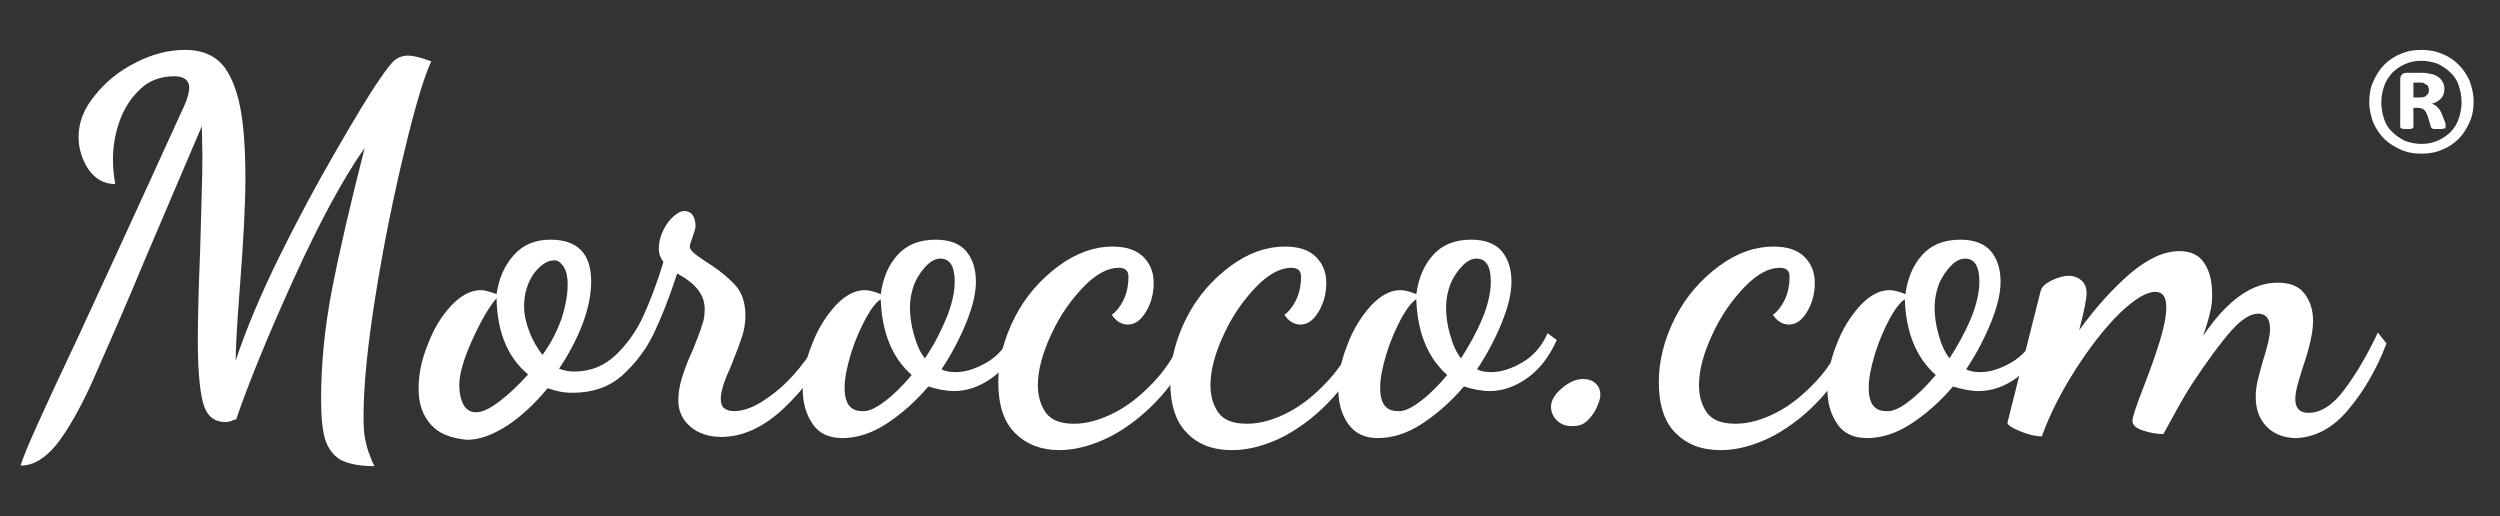 <?xml version="1.0" encoding="utf-8"?>
<!-- Generator: Adobe Illustrator 19.0.0, SVG Export Plug-In . SVG Version: 6.00 Build 0)  -->
<svg version="1.1" id="Layer_1" xmlns="http://www.w3.org/2000/svg" xmlns:xlink="http://www.w3.org/1999/xlink" x="0px" y="0px"
	 viewBox="-90 352 436 90" style="enable-background:new -90 352 436 90;" xml:space="preserve">
<rect x="-90" y="352" width="436" height="90" fill="#333333" stroke="none"/>
<style type="text/css">
	.st0{fill:#FFFFFF;}
</style>
<g>
	<path class="st0" d="M-76.2,410.4c9.2-19.9,15.3-33.3,18.4-40.1c0.5-1.2,0.8-2.2,0.8-3c0-1.3-0.9-2-2.6-2c-2.3,0-4.3,0.7-5.9,2.2
		s-2.8,3.3-3.6,5.5s-1.2,4.5-1.2,6.8c0,1.3,0.1,2.7,0.4,4.3c-2,0-3.5-0.9-4.7-2.6c-1.1-1.7-1.7-3.6-1.7-5.6c0-2.5,0.9-4.9,2.8-7.2
		c1.9-2.4,4.2-4.3,7.2-5.8c2.9-1.5,5.8-2.2,8.6-2.2c2.3,0,4.3,0.6,5.8,1.9s2.7,3.6,3.5,6.8c0.8,3.2,1.2,7.8,1.2,13.6
		c0,4.2-0.3,10.7-1,19.5c-0.5,6.5-0.7,10.6-0.7,12.4c1.8-5.4,4.3-11.4,7.6-18.1s6.6-12.8,9.9-18.5s5.8-9.9,7.7-12.6
		c1-1.5,1.8-2.5,2.4-3.1c0.7-0.6,1.5-0.9,2.5-0.9c0.8,0,2.2,0.3,4,1c-1.2,2.6-2.8,7.8-4.7,15.8c-1.9,7.9-3.6,16.2-5,25
		c-1.4,8.7-2.1,15.8-2.1,21.1c0,1.9,0.1,3.2,0.3,4.1s0.4,1.8,0.8,2.7c0.3,0.9,0.6,1.5,0.8,1.9c-2.6,0-4.5-0.4-5.9-1.1
		c-1.3-0.8-2.2-2-2.7-3.6c-0.5-1.7-0.7-4-0.7-7c0-6,0.6-12.4,1.9-19.1c1.3-6.7,3.2-14.9,5.7-24.7c-3.8,5.4-7.9,13-12.4,22.9
		s-7.8,18-10,24.4l-0.6,0.2c-0.4,0.2-0.8,0.3-1.3,0.3c-2,0-3.3-1.1-3.9-3.4s-0.9-5.9-0.9-10.9c0-3.1,0.1-8.2,0.4-15.4
		c0.2-7.6,0.4-13.1,0.4-16.6l-0.1-5.3l-9.3,21.8c-4.4,10.6-7.8,18.2-9.9,23c-2.2,4.8-4.3,8.4-6.2,10.8c-2,2.4-4,3.6-6.2,3.6
		C-85.9,431.2-82.4,423.5-76.2,410.4z"/>
	<path class="st0" d="M-14.9,426c-1.4-1.6-2.1-3.6-2.1-6.2c0-2.5,0.5-5,1.6-7.7c1-2.7,2.4-5,4.1-6.8c1.7-1.8,3.4-2.7,5.2-2.7
		c0.5,0,1.4,0.2,2.7,0.7c0.4-2.8,1.4-5,3-6.8s3.7-2.7,6.4-2.7c4.7,0,7.1,2.4,7.1,7.3c0,2.3-0.5,4.7-1.5,7.4c-1,2.6-2.4,5.3-4.1,7.8
		c1.1,0.4,1.9,0.5,2.6,0.5c2.9,0,5.3-1,7.3-2.9s3.6-4.2,4.8-6.8c1.2-2.6,2.4-5.8,3.5-9.4c-0.5-0.7-0.8-1.4-0.8-2.3
		c0-1.2,0.3-2.3,0.8-3.3s1.1-1.8,1.8-2.4c0.7-0.6,1.3-0.9,1.8-0.9c1.3,0,2,0.9,2,2.8c0,0.2-0.2,0.8-0.5,1.7
		c-0.3,0.9-0.5,1.4-0.5,1.6c0,0.4,0.2,0.8,0.7,1.2c0.4,0.4,1.2,0.9,2.2,1.6c2.1,1.3,3.8,2.7,5,4s1.8,3.1,1.8,5.3
		c0,1.3-0.2,2.7-0.7,4c-0.4,1.3-1.1,3-1.8,4.8c-1.2,2.6-1.8,4.5-1.8,5.7c0,0.8,0.2,1.4,0.6,1.7c0.4,0.3,0.9,0.5,1.7,0.5
		c1.7,0,3.6-0.7,5.7-2.2c2.1-1.4,4-3.2,5.7-5.3c1.7-2.1,3-4,3.8-5.8l1.8,1.3c-2,4.4-4.8,8.2-8.3,11.5s-7.2,5-10.9,5
		c-2.2,0-4-0.6-5.4-1.8c-1.4-1.2-2.1-2.7-2.1-4.6c0-1.2,0.2-2.5,0.6-3.8s1-3,1.9-4.9c0.7-1.8,1.3-3.2,1.6-4.3c0.4-1,0.5-2,0.5-2.9
		c0-2.5-1.6-4.5-4.8-6.2c-1.4,4.3-2.8,7.8-4.1,10.5c-1.3,2.7-3.1,5.1-5.4,7.2s-5.3,3.1-8.8,3.1c-1.5,0-2.9-0.3-4.3-0.8
		c-2.2,2.7-4.6,4.9-7,6.5c-2.5,1.6-4.8,2.5-7.1,2.5C-11.5,428.4-13.5,427.6-14.9,426z M-2.9,422c1.6-1.2,3.3-2.8,5-4.7
		c-3.5-2.9-5.4-7.3-5.5-13.3c-1.3,1.5-2.7,3.9-4.2,7.2c-1.5,3.3-2.3,6-2.3,7.9c0,1.6,0.3,2.7,0.8,3.6c0.5,0.8,1.2,1.2,2.1,1.2
		C-5.9,423.9-4.6,423.3-2.9,422z M7.9,407.7c0.7-2.2,1.1-4.2,1.1-6.1c0-1.3-0.2-2.3-0.7-3.1c-0.5-0.7-1-1.1-1.6-1.1
		c-1.3,0-2.4,0.8-3.6,2.3c-1.1,1.6-1.7,3.5-1.7,5.7c0,1.4,0.3,2.8,0.9,4.4s1.4,2.9,2.3,4.1C6.1,411.9,7.1,409.8,7.9,407.7z"/>
	<path class="st0" d="M51.7,425.9c-1.1-1.6-1.7-3.6-1.7-6c0-2.5,0.5-5.1,1.6-7.8c1-2.7,2.4-4.9,4.1-6.8c1.7-1.8,3.4-2.7,5.1-2.7
		c0.7,0,1.6,0.2,2.8,0.7c0.4-2.8,1.3-5,2.9-6.8c1.6-1.8,3.8-2.7,6.7-2.7c2.4,0,4.2,0.7,5.3,2s1.7,3.1,1.7,5.3c0,2.1-0.6,4.5-1.7,7.2
		c-1.1,2.7-2.5,5.4-4.3,8.1c0.7,0.4,1.6,0.5,2.5,0.5c1.7,0,3.5-0.6,5.4-1.7s3.4-2.8,4.4-5.1l1.6,1.2c-1.3,2.9-3,5.1-5.1,6.6
		s-4.3,2.3-6.6,2.3c-1.4,0-2.9-0.3-4.5-0.8c-2.2,2.6-4.7,4.8-7.3,6.5s-5.2,2.5-7.7,2.5C54.6,428.4,52.8,427.6,51.7,425.9z M64.3,422
		c1.6-1.2,3.1-2.7,4.7-4.6c-3.4-3-5.2-7.4-5.4-13.2c-0.7,0.4-1.6,1.5-2.6,3.3c-1,1.9-1.9,3.9-2.6,6.2c-0.7,2.3-1.1,4.3-1.1,5.9
		c0,2.8,1,4.1,3.1,4.1C61.4,423.8,62.7,423.2,64.3,422z M75,407.6c1-2.4,1.5-4.6,1.5-6.5c0-2.6-0.8-4-2.5-4c-0.8,0-1.6,0.4-2.4,1.2
		c-0.8,0.8-1.5,1.8-2.1,3.1c-0.5,1.3-0.8,2.7-0.8,4.3c0,1.4,0.2,3,0.7,4.7c0.5,1.8,1.1,3.1,1.9,4.1C72.8,412.3,74,410,75,407.6z"/>
	<path class="st0" d="M87,427.5c-2-2-2.9-5-2.9-8.9c0-3.8,1-7.6,2.9-11.3c1.9-3.7,4.5-6.6,7.6-8.9s6.3-3.4,9.4-3.4
		c2.4,0,4.2,0.6,5.4,1.8c1.2,1.2,1.8,2.7,1.8,4.5s-0.4,3.5-1.3,5c-0.9,1.5-1.9,2.3-3.2,2.3c-1.1,0-2.1-0.6-2.8-1.7
		c0.7-0.5,1.4-1.3,2-2.5s0.9-2.6,0.9-4.2c0-1-0.6-1.5-1.7-1.5c-1.9,0-4,1.1-6.2,3.4s-4.1,5-5.6,8.3c-1.5,3.2-2.3,6.2-2.3,8.8
		c0,1.9,0.5,3.5,1.4,4.8c1,1.3,2.6,1.9,4.9,1.9c2.3,0,4.7-0.7,7.2-2s4.8-3.2,7-5.6s3.9-5.2,5.1-8.4l1.8,1.6c-1.4,3.6-3.4,6.8-6,9.7
		c-2.6,2.9-5.4,5.1-8.5,6.8c-3.1,1.6-6.2,2.5-9.2,2.5C91.6,430.5,89,429.5,87,427.5z"/>
	<path class="st0" d="M117,427.5c-2-2-2.9-5-2.9-8.9c0-3.8,1-7.6,2.9-11.3c1.9-3.7,4.5-6.6,7.6-8.9s6.3-3.4,9.5-3.4
		c2.4,0,4.2,0.6,5.4,1.8c1.2,1.2,1.8,2.7,1.8,4.5s-0.4,3.5-1.3,5c-0.9,1.5-1.9,2.3-3.2,2.3c-1.1,0-2.1-0.6-2.8-1.7
		c0.7-0.5,1.4-1.3,2-2.5s0.9-2.6,0.9-4.2c0-1-0.6-1.5-1.7-1.5c-1.9,0-4,1.1-6.2,3.4s-4.1,5-5.6,8.3c-1.5,3.2-2.3,6.2-2.3,8.8
		c0,1.9,0.5,3.5,1.4,4.8c1,1.3,2.6,1.9,5,1.9c2.3,0,4.7-0.7,7.2-2s4.8-3.2,7-5.6s3.9-5.2,5.1-8.4l1.8,1.6c-1.4,3.6-3.4,6.8-6,9.7
		c-2.6,2.9-5.4,5.1-8.5,6.8c-3.1,1.6-6.2,2.5-9.2,2.5C121.5,430.5,118.9,429.5,117,427.5z"/>
	<path class="st0" d="M145.1,425.9c-1.1-1.6-1.7-3.6-1.7-6c0-2.5,0.5-5.1,1.6-7.8c1-2.7,2.4-4.9,4.1-6.8c1.7-1.8,3.4-2.7,5.1-2.7
		c0.7,0,1.6,0.2,2.8,0.7c0.4-2.8,1.3-5,2.9-6.8s3.8-2.7,6.7-2.7c2.4,0,4.2,0.7,5.3,2s1.7,3.1,1.7,5.3c0,2.1-0.6,4.5-1.7,7.2
		c-1.1,2.7-2.5,5.4-4.3,8.1c0.7,0.4,1.6,0.5,2.5,0.5c1.7,0,3.5-0.6,5.4-1.7s3.4-2.8,4.4-5.1l1.6,1.2c-1.3,2.9-3,5.1-5.1,6.6
		s-4.3,2.3-6.6,2.3c-1.4,0-2.9-0.3-4.5-0.8c-2.2,2.6-4.7,4.8-7.3,6.5s-5.2,2.5-7.7,2.5C148,428.4,146.3,427.6,145.1,425.9z
		 M157.7,422c1.6-1.2,3.1-2.7,4.7-4.6c-3.4-3-5.2-7.4-5.4-13.2c-0.7,0.4-1.6,1.5-2.6,3.3c-1,1.9-1.9,3.9-2.6,6.2
		c-0.7,2.3-1.1,4.3-1.1,5.9c0,2.8,1,4.1,3.1,4.1C154.8,423.8,156.1,423.2,157.7,422z M168.5,407.6c1-2.4,1.5-4.6,1.5-6.5
		c0-2.6-0.8-4-2.5-4c-0.8,0-1.6,0.4-2.4,1.2c-0.8,0.8-1.5,1.8-2.1,3.1c-0.5,1.3-0.8,2.7-0.8,4.3c0,1.4,0.2,3,0.7,4.7
		c0.5,1.8,1.1,3.1,1.9,4.1C166.2,412.3,167.5,410,168.5,407.6z"/>
	<path class="st0" d="M181.5,425.3c-0.7-0.7-1-1.5-1-2.4c0-1,0.6-2.1,1.9-3.2s2.5-1.6,3.7-1.6c0.8,0,1.5,0.2,2.1,0.7
		s0.9,1.2,0.9,2.1c0,0.5-0.2,1.2-0.6,2.1s-0.9,1.6-1.6,2.3c-0.7,0.7-1.5,1-2.5,1C183.2,426.4,182.2,426,181.5,425.3z"/>
	<path class="st0" d="M202.2,427.5c-2-2-2.9-5-2.9-8.9c0-3.8,1-7.6,2.9-11.3c1.9-3.7,4.5-6.6,7.6-8.9s6.3-3.4,9.5-3.4
		c2.4,0,4.2,0.6,5.4,1.8c1.2,1.2,1.8,2.7,1.8,4.5s-0.4,3.5-1.3,5s-1.9,2.3-3.2,2.3c-1.1,0-2.1-0.6-2.8-1.7c0.7-0.5,1.4-1.3,2-2.5
		s0.9-2.6,0.9-4.2c0-1-0.6-1.5-1.7-1.5c-1.9,0-4,1.1-6.2,3.4s-4.1,5-5.6,8.3c-1.5,3.2-2.3,6.2-2.3,8.8c0,1.9,0.5,3.5,1.4,4.8
		c1,1.3,2.6,1.9,5,1.9c2.3,0,4.7-0.7,7.2-2s4.8-3.2,7-5.6s3.9-5.2,5.1-8.4l1.8,1.6c-1.4,3.6-3.4,6.8-6,9.7c-2.6,2.9-5.4,5.1-8.5,6.8
		c-3.1,1.6-6.2,2.5-9.2,2.5C206.7,430.5,204.2,429.5,202.2,427.5z"/>
	<path class="st0" d="M230.4,425.9c-1.1-1.6-1.7-3.6-1.7-6c0-2.5,0.5-5.1,1.6-7.8c1-2.7,2.4-4.9,4.1-6.8c1.7-1.8,3.4-2.7,5.1-2.7
		c0.7,0,1.6,0.2,2.8,0.7c0.4-2.8,1.3-5,2.9-6.8s3.8-2.7,6.7-2.7c2.4,0,4.2,0.7,5.3,2s1.7,3.1,1.7,5.3c0,2.1-0.6,4.5-1.7,7.2
		c-1.1,2.7-2.5,5.4-4.3,8.1c0.7,0.4,1.6,0.5,2.5,0.5c1.7,0,3.5-0.6,5.4-1.7c1.9-1.1,3.4-2.8,4.4-5.1l1.6,1.2c-1.3,2.9-3,5.1-5.1,6.6
		c-2.1,1.5-4.3,2.3-6.6,2.3c-1.4,0-2.9-0.3-4.5-0.8c-2.2,2.6-4.7,4.8-7.3,6.5c-2.6,1.7-5.2,2.5-7.7,2.5
		C233.3,428.4,231.5,427.6,230.4,425.9z M242.9,422c1.6-1.2,3.1-2.7,4.7-4.6c-3.4-3-5.2-7.4-5.4-13.2c-0.7,0.4-1.6,1.5-2.6,3.3
		c-1,1.9-1.9,3.9-2.6,6.2c-0.7,2.3-1.1,4.3-1.1,5.9c0,2.8,1,4.1,3.1,4.1C240,423.8,241.4,423.2,242.9,422z M253.7,407.6
		c1-2.4,1.5-4.6,1.5-6.5c0-2.6-0.8-4-2.5-4c-0.8,0-1.6,0.4-2.4,1.2c-0.8,0.8-1.5,1.8-2.1,3.1c-0.5,1.3-0.8,2.7-0.8,4.3
		c0,1.4,0.2,3,0.7,4.7c0.5,1.8,1.1,3.1,1.9,4.1C251.4,412.3,252.7,410,253.7,407.6z"/>
	<path class="st0" d="M305.2,426.3c-1.2-1.3-1.8-3-1.8-5c0-1,0.1-2,0.4-3.2s0.6-2.3,0.9-3.3c0.8-2.5,1.2-4.3,1.2-5.4
		c0-1.8-0.7-2.7-2.1-2.7c-1.3,0-2.9,1-4.6,2.9s-4.1,5.1-7,9.5c-0.7,1.1-1.8,2.9-3.2,5.5l-1.7,3.1c-1.1,0-2.3-0.2-3.5-0.6
		c-1.3-0.4-1.9-1-1.9-1.7c0-0.6,0.6-2.5,1.9-5.8c1.2-3.1,2.2-5.9,2.9-8.2c0.7-2.3,1.1-4.3,1.1-5.8c0-1.8-0.6-2.7-1.9-2.7
		c-1.6,0-3.7,1.3-6.3,3.8c-2.6,2.6-5.1,5.8-7.6,9.7c-2.5,3.9-4.5,7.8-5.9,11.7c-1.1,0-2.4-0.3-3.8-0.9c-1.5-0.6-2.2-1.1-2.2-1.5
		l5.8-23c0.2-0.7,0.8-1.2,1.9-1.8c1.1-0.5,2.1-0.8,3-0.8c0.9,0,1.6,0.3,2.2,0.8c0.6,0.5,0.9,1.3,0.9,2.2c0,1-0.4,3.1-1.3,6.5
		c2.9-4,5.8-7.2,8.9-9.9c3.1-2.6,5.9-3.9,8.6-3.9c2,0,3.5,0.7,4.4,2.2c0.9,1.4,1.3,3.2,1.3,5.4c0,1.1-0.1,2.2-0.4,3.2
		c-0.2,1-0.6,2.3-1.2,4c4.2-6.2,8.5-9.3,13-9.3c2.2,0,3.7,0.6,4.7,1.9s1.5,2.9,1.5,4.8s-0.6,4.6-1.8,8.1c-0.1,0.2-0.3,1-0.7,2.3
		c-0.4,1.3-0.6,2.4-0.6,3.2c0,1.6,0.8,2.4,2.3,2.4c2.2,0,4.3-1.4,6.3-4.1c2.1-2.8,4-6.1,5.8-9.9l1.5,1.9c-1.7,4.5-4,8.4-6.7,11.6
		s-5.9,4.9-9.4,4.9C308.1,428.3,306.4,427.6,305.2,426.3z"/>
</g>
<g>
	<path class="st0" d="M341.4,369.7c0,1.3-0.2,2.5-0.7,3.6s-1.1,2.1-1.9,2.9s-1.8,1.5-2.9,1.9c-1.1,0.5-2.3,0.7-3.6,0.7
		c-1.3,0-2.5-0.2-3.6-0.7c-1.1-0.5-2.1-1.1-2.9-1.9s-1.4-1.7-1.9-2.8c-0.4-1.1-0.7-2.3-0.7-3.6c0-1.3,0.2-2.5,0.7-3.6
		s1.1-2.1,1.9-2.9s1.8-1.5,2.9-1.9c1.1-0.5,2.3-0.7,3.6-0.7s2.5,0.2,3.6,0.7c1.1,0.4,2.1,1.1,2.9,1.9s1.4,1.7,1.9,2.8
		C341.1,367.2,341.4,368.4,341.4,369.7z M339.3,369.9c0-1.1-0.2-2.1-0.5-3s-0.8-1.7-1.5-2.3c-0.6-0.6-1.4-1.1-2.2-1.5
		c-0.9-0.3-1.8-0.5-2.8-0.5c-1.1,0-2,0.2-2.9,0.6c-0.9,0.4-1.6,0.9-2.2,1.5c-0.6,0.7-1.1,1.4-1.4,2.3s-0.5,1.8-0.5,2.8
		c0,1.1,0.2,2.1,0.5,3s0.8,1.7,1.5,2.3c0.6,0.6,1.4,1.1,2.2,1.5c0.9,0.3,1.8,0.5,2.8,0.5c1.1,0,2-0.2,2.9-0.6
		c0.9-0.4,1.6-0.9,2.2-1.5c0.6-0.6,1.1-1.4,1.4-2.3C339.1,371.8,339.3,370.8,339.3,369.9z M336.5,374.1c0,0.1,0,0.1,0,0.2
		s-0.1,0.1-0.2,0.1c-0.1,0-0.2,0-0.4,0.1c-0.2,0-0.4,0-0.7,0s-0.5,0-0.6,0c-0.2,0-0.3,0-0.4-0.1c-0.1,0-0.2-0.1-0.2-0.2
		c-0.1-0.1-0.1-0.2-0.1-0.3l-0.5-1.6c-0.2-0.6-0.4-1-0.7-1.2c-0.3-0.2-0.6-0.3-1.2-0.3h-0.6v3.3c0,0.2-0.1,0.3-0.2,0.3
		c-0.1,0.1-0.4,0.1-0.9,0.1s-0.8,0-1-0.1s-0.2-0.2-0.2-0.3v-8.3c0-0.3,0.1-0.6,0.3-0.8c0.2-0.2,0.4-0.3,0.8-0.3h2.7
		c0.6,0,1.2,0.1,1.6,0.2c0.5,0.1,0.9,0.3,1.2,0.5c0.3,0.2,0.6,0.5,0.8,0.9c0.2,0.3,0.3,0.8,0.3,1.2c0,0.7-0.2,1.3-0.6,1.7
		c-0.4,0.4-0.9,0.7-1.6,0.9c0.4,0.1,0.7,0.3,1,0.6c0.3,0.3,0.6,0.7,0.8,1.3l0.6,1.5C336.5,373.8,336.5,374,336.5,374.1z
		 M333.6,367.7c0-0.2,0-0.3-0.1-0.5c0-0.2-0.1-0.3-0.3-0.4c-0.1-0.1-0.3-0.2-0.5-0.3c-0.2-0.1-0.5-0.1-0.8-0.1h-1v2.6h1
		c0.7,0,1.1-0.1,1.3-0.4C333.5,368.4,333.6,368.1,333.6,367.7z"/>
</g>
</svg>
